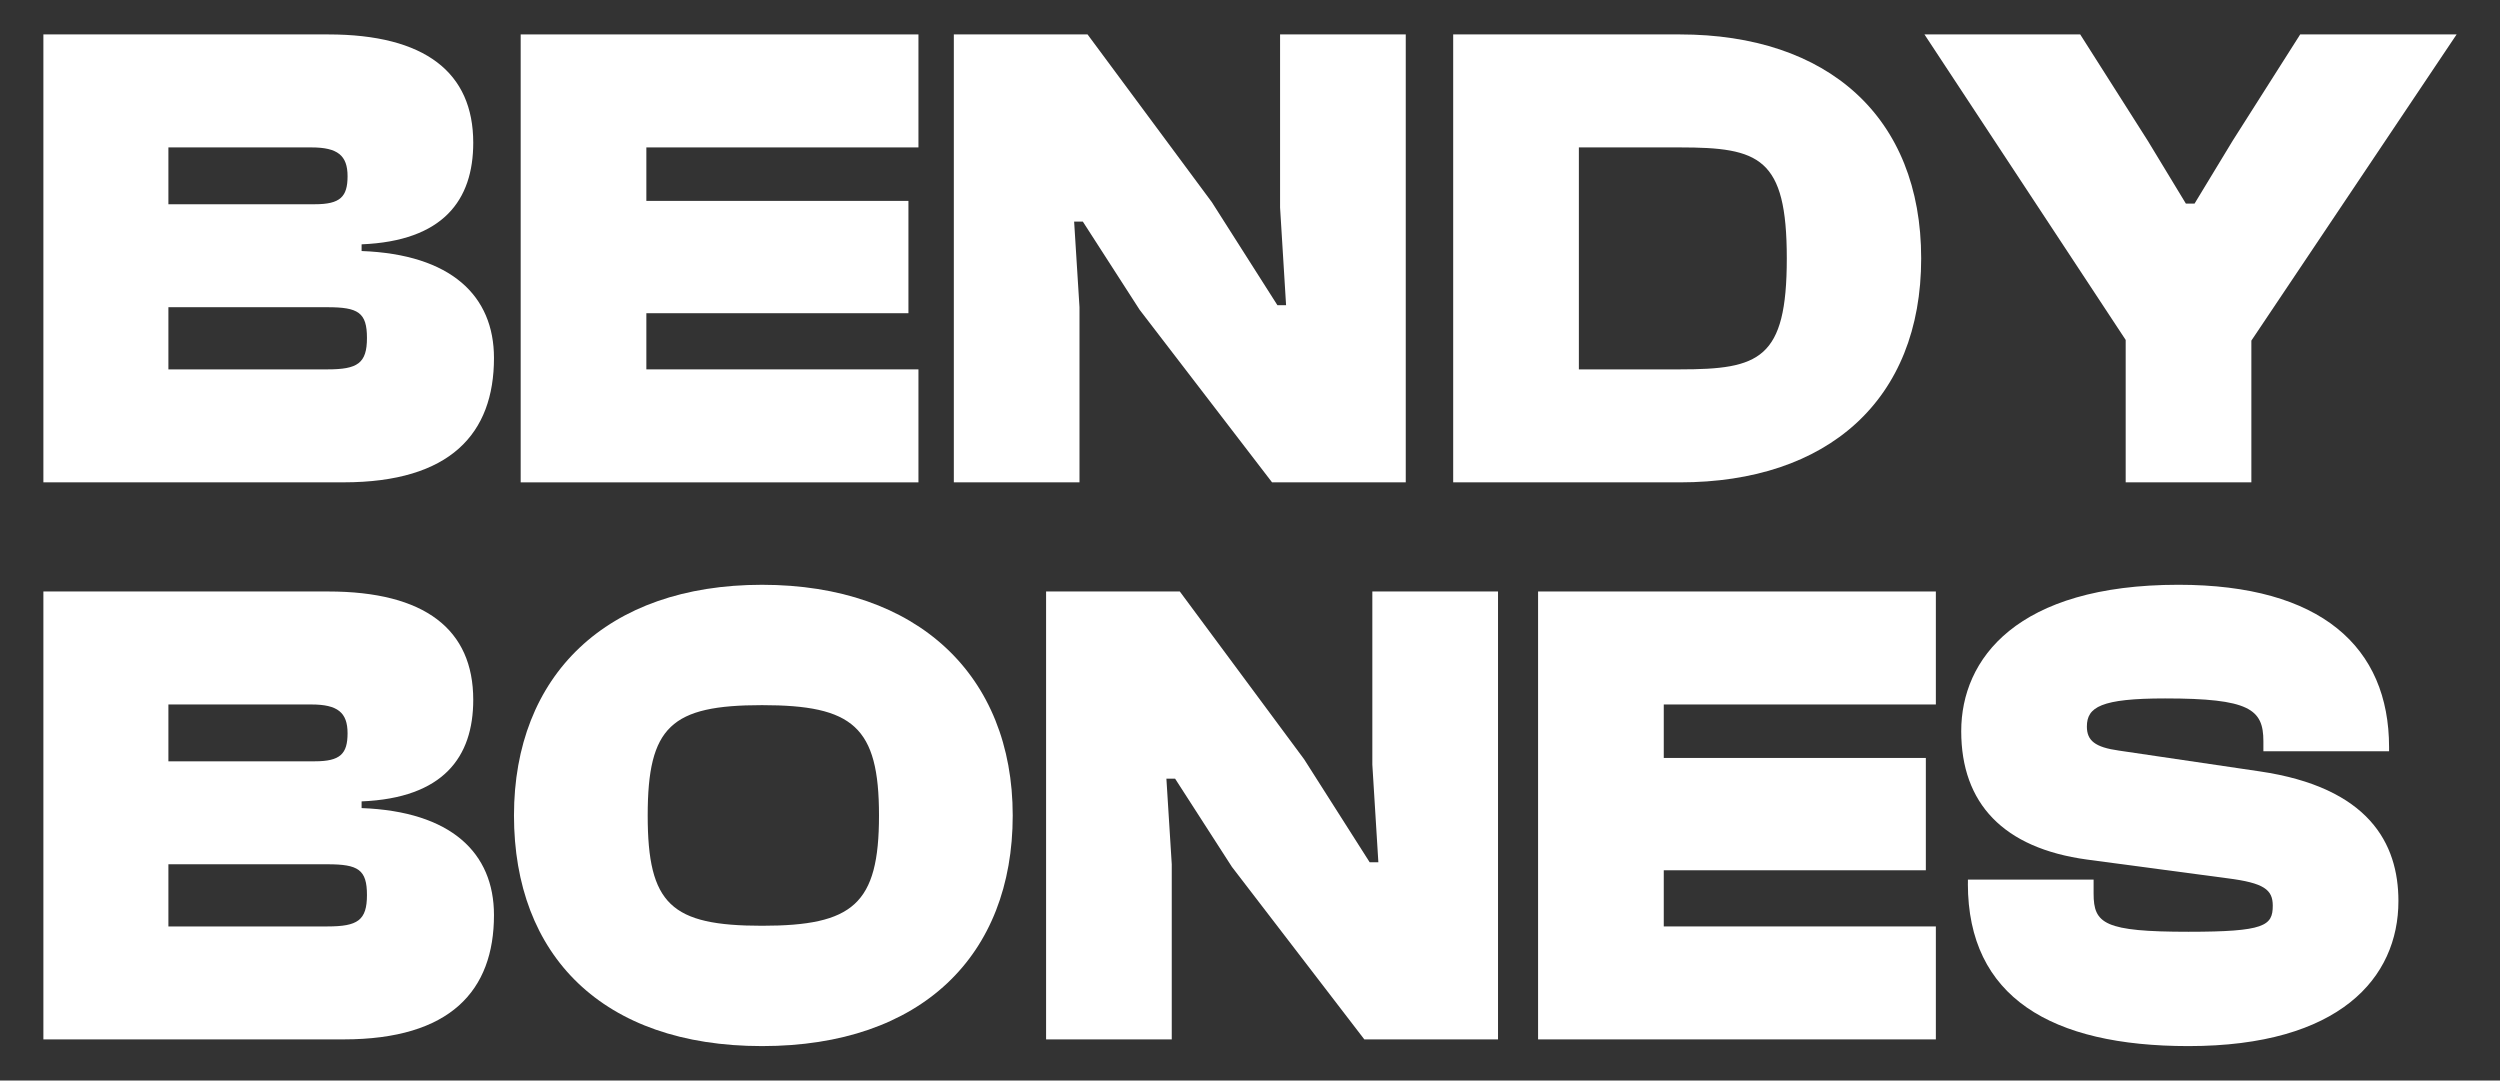 <?xml version="1.0" encoding="UTF-8"?>
<svg xmlns="http://www.w3.org/2000/svg" id="Layer_1" viewBox="0 0 970.9 419.63">
  <rect x="0" y="0" width="970.9" height="419.63" fill="#333333" stroke="none"/>
  <defs>
    <style>.cls-1{fill:#fff;}</style>
  </defs>
  <path class="cls-1" d="M16.85,187.32V13.37h110.6c37.65,0,56.34,14.8,56.34,42.06,0,22.33-11.68,38.17-43.36,39.46v2.6c34.79,1.3,51.41,17.39,51.41,41.54,0,29.34-16.88,48.29-58.42,48.29H16.85ZM65.4,79.32h56.86c9.87,0,12.72-2.86,12.72-10.91s-3.89-11.16-14.02-11.16h-55.56v22.07ZM65.4,143.45h61.79c11.68,0,15.32-2.34,15.32-12.2s-3.37-11.94-15.32-11.94h-61.79v24.15Z"></path>
  <path class="cls-1" d="M202.21,187.32V13.37h154.48v43.88h-105.67v20.77h101.78v43.62h-101.78v21.81h105.67v43.88h-154.48Z"></path>
  <path class="cls-1" d="M370.43,187.32V13.37h51.93l48.29,65.17,25.44,39.98h3.37l-2.33-37.91V13.37h48.81v173.95h-51.93l-51.41-66.99-22.07-34.27h-3.38l2.08,33.23v68.02h-48.81Z"></path>
  <path class="cls-1" d="M564.36,187.32V13.37h88.02c57.38,0,93.73,31.94,93.73,86.98s-36.35,86.98-93.73,86.98h-88.02ZM613.17,57.25v86.2h39.21c30.9,0,41.54-3.89,41.54-43.1s-10.64-43.1-41.54-43.1h-39.21Z"></path>
  <path class="cls-1" d="M825.53,187.32v-55.3l-78.15-118.65h60.49l26.23,41.28,14.8,24.41h3.38l14.8-24.41,26.22-41.28h60.75l-79.71,118.91v55.04h-48.81Z"></path>
  <path class="cls-1" d="M16.85,403.66v-173.95h110.6c37.65,0,56.34,14.8,56.34,42.06,0,22.32-11.68,38.16-43.36,39.46v2.6c34.79,1.3,51.41,17.39,51.41,41.54,0,29.34-16.88,48.29-58.42,48.29H16.85ZM65.4,295.66h56.86c9.87,0,12.72-2.86,12.72-10.91s-3.89-11.16-14.02-11.16h-55.56v22.07ZM65.4,359.79h61.79c11.68,0,15.32-2.34,15.32-12.2s-3.37-11.94-15.32-11.94h-61.79v24.15Z"></path>
  <path class="cls-1" d="M199.61,316.69c0-54.27,35.83-89.58,96.33-89.58s97.36,35.31,97.36,89.58-35.31,89.57-97.36,89.57-96.33-35.31-96.33-89.57ZM341.37,316.69c0-34.53-10.12-42.84-45.43-42.84s-44.4,8.31-44.4,42.84,9.09,42.84,44.4,42.84,45.43-8.31,45.43-42.84Z"></path>
  <path class="cls-1" d="M406.26,403.66v-173.95h51.93l48.29,65.17,25.44,39.98h3.38l-2.34-37.91v-67.25h48.81v173.95h-51.93l-51.41-66.98-22.07-34.27h-3.38l2.08,33.23v68.02h-48.81Z"></path>
  <path class="cls-1" d="M597.33,403.66v-173.95h154.48v43.88h-105.67v20.77h101.78v43.62h-101.78v21.81h105.67v43.87h-154.48Z"></path>
  <path class="cls-1" d="M764.26,343.17v-1.56h48.81v5.45c0,11.68,4.15,14.8,36.87,14.8,29.6,0,32.71-2.34,32.71-10.13,0-6.23-3.37-8.83-17.65-10.65l-54.53-7.27c-32.45-4.42-48.81-21.81-48.81-49.85s21.55-56.86,84.38-56.86c55.3,0,81.78,24.15,81.78,63.09v1.56h-48.81v-3.89c0-12.46-5.45-16.62-38.17-16.62-24.92,0-30.38,3.37-30.38,10.91,0,5.45,3.12,8.05,12.47,9.35l54.52,8.05c42.58,6.23,54,28.04,54,50.37,0,29.86-22.85,56.34-81.53,56.34-53.23,0-85.68-18.95-85.68-63.09Z"></path>
</svg>
